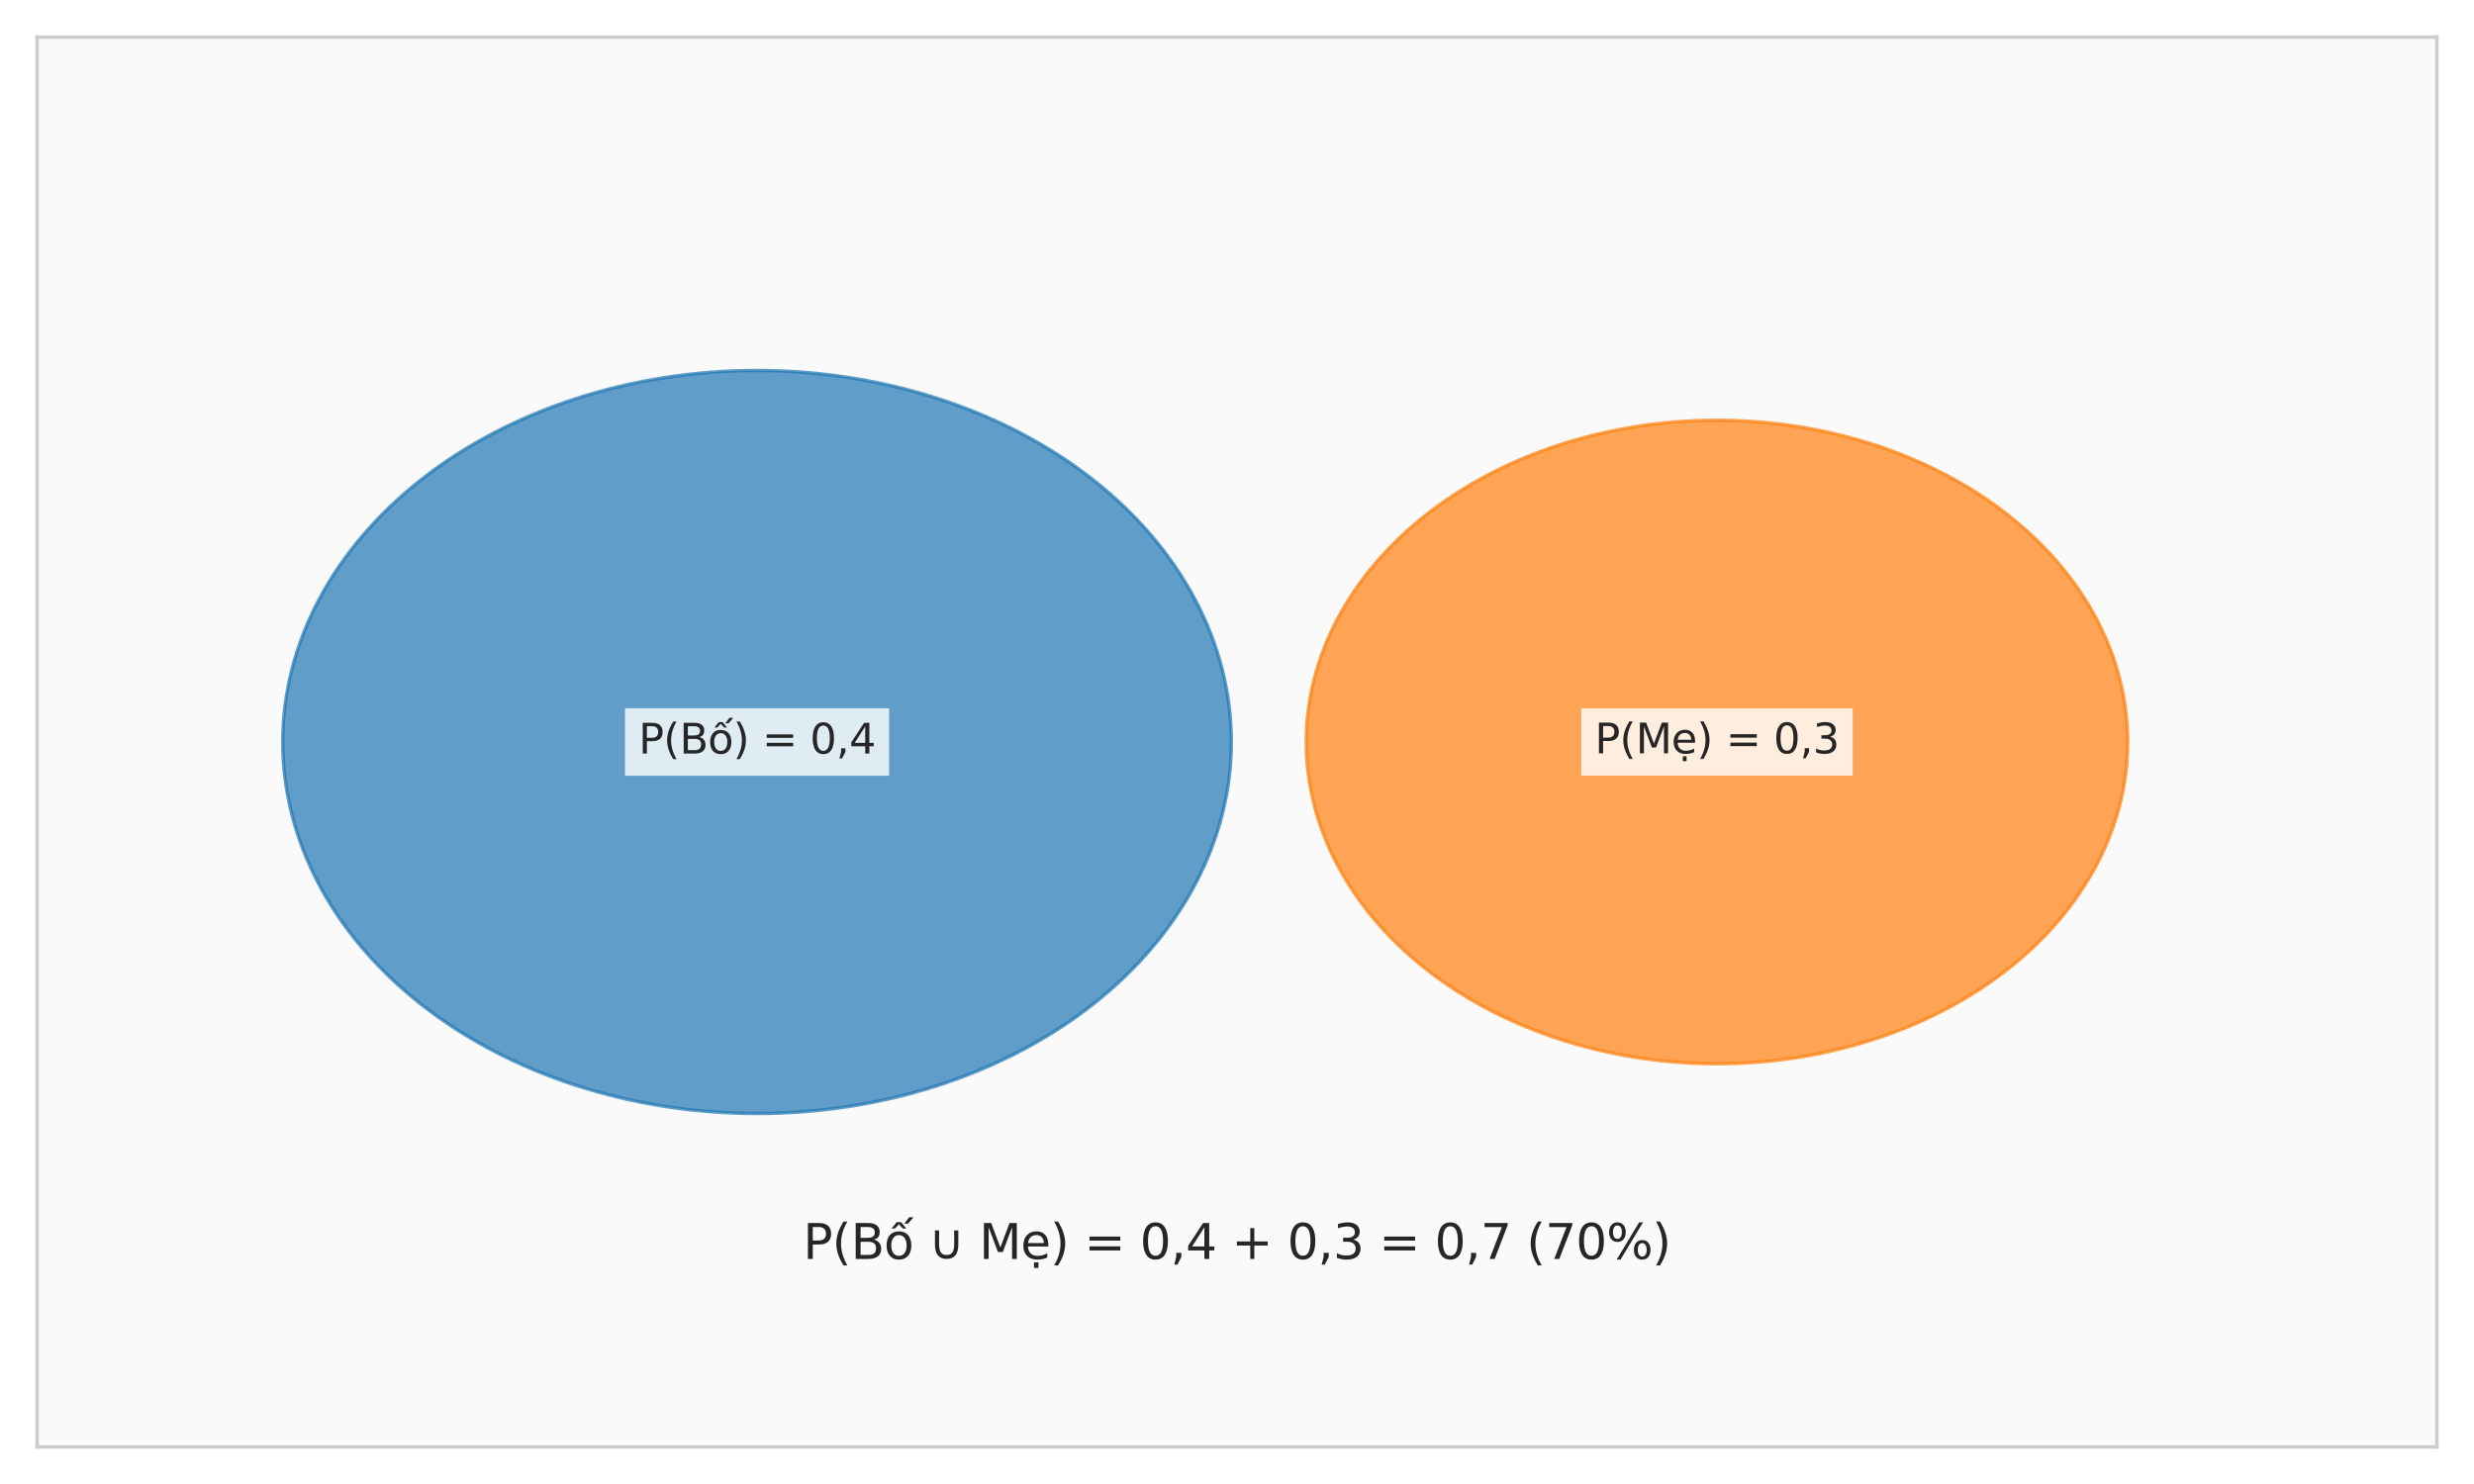 <?xml version="1.0" encoding="utf-8" standalone="no"?>
<!DOCTYPE svg PUBLIC "-//W3C//DTD SVG 1.1//EN"
  "http://www.w3.org/Graphics/SVG/1.1/DTD/svg11.dtd">
<svg xmlns:xlink="http://www.w3.org/1999/xlink" width="720pt" height="432pt" viewBox="0 0 720 432" xmlns="http://www.w3.org/2000/svg" version="1.1">
 <defs>
  <style type="text/css">*{stroke-linejoin: round; stroke-linecap: butt}</style>
 </defs>
 <g id="figure_1">
  <g id="patch_1">
   <path d="M 0 432 
L 720 432 
L 720 0 
L 0 0 
z
" style="fill: #ffffff"/>
  </g>
  <g id="axes_1">
   <g id="patch_2">
    <path d="M 10.8 421.2 
L 709.2 421.2 
L 709.2 10.8 
L 10.8 10.8 
z
" style="fill: #fafafa"/>
   </g>
   <g id="matplotlib.axis_1"/>
   <g id="matplotlib.axis_2"/>
   <g id="patch_3">
    <path d="M 220.32 324.15 
C 256.927 324.15 292.039 312.755 317.924 292.474 
C 343.809 272.193 358.353 244.682 358.353 216 
C 358.353 187.318 343.809 159.807 317.924 139.526 
C 292.039 119.245 256.927 107.85 220.32 107.85 
C 183.713 107.85 148.601 119.245 122.716 139.526 
C 96.831 159.807 82.287 187.318 82.287 216 
C 82.287 244.682 96.831 272.193 122.716 292.474 
C 148.601 312.755 183.713 324.15 220.32 324.15 
z
" clip-path="url(#pdccf7b9904)" style="fill: #1f77b4; opacity: 0.7; stroke: #1f77b4; stroke-linejoin: miter"/>
   </g>
   <g id="patch_4">
    <path d="M 499.68 309.661 
C 531.382 309.661 561.791 299.792 584.208 282.228 
C 606.625 264.664 619.22 240.839 619.22 216 
C 619.22 191.161 606.625 167.336 584.208 149.772 
C 561.791 132.208 531.382 122.339 499.68 122.339 
C 467.978 122.339 437.569 132.208 415.152 149.772 
C 392.735 167.336 380.14 191.161 380.14 216 
C 380.14 240.839 392.735 264.664 415.152 282.228 
C 437.569 299.792 467.978 309.661 499.68 309.661 
z
" clip-path="url(#pdccf7b9904)" style="fill: #ff7f0e; opacity: 0.7; stroke: #ff7f0e; stroke-linejoin: miter"/>
   </g>
   <g id="patch_5">
    <path d="M 10.8 421.2 
L 10.8 10.8 
" style="fill: none; stroke: #cccccc; stroke-linejoin: miter; stroke-linecap: square"/>
   </g>
   <g id="patch_6">
    <path d="M 709.2 421.2 
L 709.2 10.8 
" style="fill: none; stroke: #cccccc; stroke-linejoin: miter; stroke-linecap: square"/>
   </g>
   <g id="patch_7">
    <path d="M 10.8 421.2 
L 709.2 421.2 
" style="fill: none; stroke: #cccccc; stroke-linejoin: miter; stroke-linecap: square"/>
   </g>
   <g id="patch_8">
    <path d="M 10.8 10.8 
L 709.2 10.8 
" style="fill: none; stroke: #cccccc; stroke-linejoin: miter; stroke-linecap: square"/>
   </g>
   <g id="text_1">
    <g id="patch_9">
     <path d="M 181.889 225.822 
L 258.751 225.822 
L 258.751 206.178 
L 181.889 206.178 
z
" style="fill: #ffffff; opacity: 0.8"/>
    </g>
    <!-- P(Bố) = 0,4 -->
    <g style="fill: #262626" transform="translate(185.849 219.367) scale(0.12 -0.12)">
     <defs>
      <path id="DejaVuSans-50" d="M 1259 4147 
L 1259 2394 
L 2053 2394 
Q 2494 2394 2734 2622 
Q 2975 2850 2975 3272 
Q 2975 3691 2734 3919 
Q 2494 4147 2053 4147 
L 1259 4147 
z
M 628 4666 
L 2053 4666 
Q 2838 4666 3239 4311 
Q 3641 3956 3641 3272 
Q 3641 2581 3239 2228 
Q 2838 1875 2053 1875 
L 1259 1875 
L 1259 0 
L 628 0 
L 628 4666 
z
" transform="scale(0.016)"/>
      <path id="DejaVuSans-28" d="M 1984 4856 
Q 1566 4138 1362 3434 
Q 1159 2731 1159 2009 
Q 1159 1288 1364 580 
Q 1569 -128 1984 -844 
L 1484 -844 
Q 1016 -109 783 600 
Q 550 1309 550 2009 
Q 550 2706 781 3412 
Q 1013 4119 1484 4856 
L 1984 4856 
z
" transform="scale(0.016)"/>
      <path id="DejaVuSans-42" d="M 1259 2228 
L 1259 519 
L 2272 519 
Q 2781 519 3026 730 
Q 3272 941 3272 1375 
Q 3272 1813 3026 2020 
Q 2781 2228 2272 2228 
L 1259 2228 
z
M 1259 4147 
L 1259 2741 
L 2194 2741 
Q 2656 2741 2882 2914 
Q 3109 3088 3109 3444 
Q 3109 3797 2882 3972 
Q 2656 4147 2194 4147 
L 1259 4147 
z
M 628 4666 
L 2241 4666 
Q 2963 4666 3353 4366 
Q 3744 4066 3744 3513 
Q 3744 3084 3544 2831 
Q 3344 2578 2956 2516 
Q 3422 2416 3680 2098 
Q 3938 1781 3938 1306 
Q 3938 681 3513 340 
Q 3088 0 2303 0 
L 628 0 
L 628 4666 
z
" transform="scale(0.016)"/>
      <path id="DejaVuSans-1ed1" d="M 1658 4775 
L 2246 4775 
L 2905 3944 
L 2471 3944 
L 1952 4500 
L 1433 3944 
L 999 3944 
L 1658 4775 
z
M 3268 5409 
L 3846 5409 
L 3134 4584 
L 2655 4584 
L 3268 5409 
z
M 1959 3097 
Q 1497 3097 1228 2736 
Q 959 2375 959 1747 
Q 959 1119 1226 758 
Q 1494 397 1959 397 
Q 2419 397 2687 759 
Q 2956 1122 2956 1747 
Q 2956 2369 2687 2733 
Q 2419 3097 1959 3097 
z
M 1959 3584 
Q 2709 3584 3137 3096 
Q 3566 2609 3566 1747 
Q 3566 888 3137 398 
Q 2709 -91 1959 -91 
Q 1206 -91 779 398 
Q 353 888 353 1747 
Q 353 2609 779 3096 
Q 1206 3584 1959 3584 
z
" transform="scale(0.016)"/>
      <path id="DejaVuSans-29" d="M 513 4856 
L 1013 4856 
Q 1481 4119 1714 3412 
Q 1947 2706 1947 2009 
Q 1947 1309 1714 600 
Q 1481 -109 1013 -844 
L 513 -844 
Q 928 -128 1133 580 
Q 1338 1288 1338 2009 
Q 1338 2731 1133 3434 
Q 928 4138 513 4856 
z
" transform="scale(0.016)"/>
      <path id="DejaVuSans-20" transform="scale(0.016)"/>
      <path id="DejaVuSans-3d" d="M 678 2906 
L 4684 2906 
L 4684 2381 
L 678 2381 
L 678 2906 
z
M 678 1631 
L 4684 1631 
L 4684 1100 
L 678 1100 
L 678 1631 
z
" transform="scale(0.016)"/>
      <path id="DejaVuSans-30" d="M 2034 4250 
Q 1547 4250 1301 3770 
Q 1056 3291 1056 2328 
Q 1056 1369 1301 889 
Q 1547 409 2034 409 
Q 2525 409 2770 889 
Q 3016 1369 3016 2328 
Q 3016 3291 2770 3770 
Q 2525 4250 2034 4250 
z
M 2034 4750 
Q 2819 4750 3233 4129 
Q 3647 3509 3647 2328 
Q 3647 1150 3233 529 
Q 2819 -91 2034 -91 
Q 1250 -91 836 529 
Q 422 1150 422 2328 
Q 422 3509 836 4129 
Q 1250 4750 2034 4750 
z
" transform="scale(0.016)"/>
      <path id="DejaVuSans-2c" d="M 750 794 
L 1409 794 
L 1409 256 
L 897 -744 
L 494 -744 
L 750 256 
L 750 794 
z
" transform="scale(0.016)"/>
      <path id="DejaVuSans-34" d="M 2419 4116 
L 825 1625 
L 2419 1625 
L 2419 4116 
z
M 2253 4666 
L 3047 4666 
L 3047 1625 
L 3713 1625 
L 3713 1100 
L 3047 1100 
L 3047 0 
L 2419 0 
L 2419 1100 
L 313 1100 
L 313 1709 
L 2253 4666 
z
" transform="scale(0.016)"/>
     </defs>
     <use xlink:href="#DejaVuSans-50"/>
     <use xlink:href="#DejaVuSans-28" transform="translate(60.303 0)"/>
     <use xlink:href="#DejaVuSans-42" transform="translate(99.316 0)"/>
     <use xlink:href="#DejaVuSans-1ed1" transform="translate(167.92 0)"/>
     <use xlink:href="#DejaVuSans-29" transform="translate(229.102 0)"/>
     <use xlink:href="#DejaVuSans-20" transform="translate(268.115 0)"/>
     <use xlink:href="#DejaVuSans-3d" transform="translate(299.902 0)"/>
     <use xlink:href="#DejaVuSans-20" transform="translate(383.691 0)"/>
     <use xlink:href="#DejaVuSans-30" transform="translate(415.479 0)"/>
     <use xlink:href="#DejaVuSans-2c" transform="translate(479.102 0)"/>
     <use xlink:href="#DejaVuSans-34" transform="translate(510.889 0)"/>
    </g>
   </g>
   <g id="text_2">
    <g id="patch_10">
     <path d="M 460.168 225.767 
L 539.192 225.767 
L 539.192 206.233 
L 460.168 206.233 
z
" style="fill: #ffffff; opacity: 0.8"/>
    </g>
    <!-- P(Mẹ) = 0,3 -->
    <g style="fill: #262626" transform="translate(464.128 219.311) scale(0.12 -0.12)">
     <defs>
      <path id="DejaVuSans-4d" d="M 628 4666 
L 1569 4666 
L 2759 1491 
L 3956 4666 
L 4897 4666 
L 4897 0 
L 4281 0 
L 4281 4097 
L 3078 897 
L 2444 897 
L 1241 4097 
L 1241 0 
L 628 0 
L 628 4666 
z
" transform="scale(0.016)"/>
      <path id="DejaVuSans-1eb9" d="M 3597 1894 
L 3597 1613 
L 953 1613 
Q 991 1019 1311 708 
Q 1631 397 2203 397 
Q 2534 397 2845 478 
Q 3156 559 3463 722 
L 3463 178 
Q 3153 47 2828 -22 
Q 2503 -91 2169 -91 
Q 1331 -91 842 396 
Q 353 884 353 1716 
Q 353 2575 817 3079 
Q 1281 3584 2069 3584 
Q 2775 3584 3186 3129 
Q 3597 2675 3597 1894 
z
M 3022 2063 
Q 3016 2534 2758 2815 
Q 2500 3097 2075 3097 
Q 1594 3097 1305 2825 
Q 1016 2553 972 2059 
L 3022 2063 
z
M 1738 -441 
L 2313 -441 
L 2313 -1172 
L 1738 -1172 
L 1738 -441 
z
" transform="scale(0.016)"/>
      <path id="DejaVuSans-33" d="M 2597 2516 
Q 3050 2419 3304 2112 
Q 3559 1806 3559 1356 
Q 3559 666 3084 287 
Q 2609 -91 1734 -91 
Q 1441 -91 1130 -33 
Q 819 25 488 141 
L 488 750 
Q 750 597 1062 519 
Q 1375 441 1716 441 
Q 2309 441 2620 675 
Q 2931 909 2931 1356 
Q 2931 1769 2642 2001 
Q 2353 2234 1838 2234 
L 1294 2234 
L 1294 2753 
L 1863 2753 
Q 2328 2753 2575 2939 
Q 2822 3125 2822 3475 
Q 2822 3834 2567 4026 
Q 2313 4219 1838 4219 
Q 1578 4219 1281 4162 
Q 984 4106 628 3988 
L 628 4550 
Q 988 4650 1302 4700 
Q 1616 4750 1894 4750 
Q 2613 4750 3031 4423 
Q 3450 4097 3450 3541 
Q 3450 3153 3228 2886 
Q 3006 2619 2597 2516 
z
" transform="scale(0.016)"/>
     </defs>
     <use xlink:href="#DejaVuSans-50"/>
     <use xlink:href="#DejaVuSans-28" transform="translate(60.303 0)"/>
     <use xlink:href="#DejaVuSans-4d" transform="translate(99.316 0)"/>
     <use xlink:href="#DejaVuSans-1eb9" transform="translate(185.596 0)"/>
     <use xlink:href="#DejaVuSans-29" transform="translate(247.119 0)"/>
     <use xlink:href="#DejaVuSans-20" transform="translate(286.133 0)"/>
     <use xlink:href="#DejaVuSans-3d" transform="translate(317.92 0)"/>
     <use xlink:href="#DejaVuSans-20" transform="translate(401.709 0)"/>
     <use xlink:href="#DejaVuSans-30" transform="translate(433.496 0)"/>
     <use xlink:href="#DejaVuSans-2c" transform="translate(497.119 0)"/>
     <use xlink:href="#DejaVuSans-33" transform="translate(528.906 0)"/>
    </g>
   </g>
   <g id="text_3">
    <!-- P(Bố ∪ Mẹ) = 0,4 + 0,3 = 0,7 (70%) -->
    <g style="fill: #262626" transform="translate(233.724 366.48) scale(0.14 -0.14)">
     <defs>
      <path id="DejaVuSans-222a" d="M 825 1856 
L 825 3706 
L 1363 3706 
L 1363 1934 
Q 1363 1172 1594 842 
Q 1825 513 2344 513 
Q 2859 513 3090 842 
Q 3322 1172 3322 1934 
L 3322 3706 
L 3859 3706 
L 3859 1856 
Q 3859 931 3476 465 
Q 3094 0 2344 0 
Q 1591 0 1208 465 
Q 825 931 825 1856 
z
" transform="scale(0.016)"/>
      <path id="DejaVuSans-2b" d="M 2944 4013 
L 2944 2272 
L 4684 2272 
L 4684 1741 
L 2944 1741 
L 2944 0 
L 2419 0 
L 2419 1741 
L 678 1741 
L 678 2272 
L 2419 2272 
L 2419 4013 
L 2944 4013 
z
" transform="scale(0.016)"/>
      <path id="DejaVuSans-37" d="M 525 4666 
L 3525 4666 
L 3525 4397 
L 1831 0 
L 1172 0 
L 2766 4134 
L 525 4134 
L 525 4666 
z
" transform="scale(0.016)"/>
      <path id="DejaVuSans-25" d="M 4653 2053 
Q 4381 2053 4226 1822 
Q 4072 1591 4072 1178 
Q 4072 772 4226 539 
Q 4381 306 4653 306 
Q 4919 306 5073 539 
Q 5228 772 5228 1178 
Q 5228 1588 5073 1820 
Q 4919 2053 4653 2053 
z
M 4653 2450 
Q 5147 2450 5437 2106 
Q 5728 1763 5728 1178 
Q 5728 594 5436 251 
Q 5144 -91 4653 -91 
Q 4153 -91 3862 251 
Q 3572 594 3572 1178 
Q 3572 1766 3864 2108 
Q 4156 2450 4653 2450 
z
M 1428 4353 
Q 1159 4353 1004 4120 
Q 850 3888 850 3481 
Q 850 3069 1003 2837 
Q 1156 2606 1428 2606 
Q 1700 2606 1854 2837 
Q 2009 3069 2009 3481 
Q 2009 3884 1853 4118 
Q 1697 4353 1428 4353 
z
M 4250 4750 
L 4750 4750 
L 1831 -91 
L 1331 -91 
L 4250 4750 
z
M 1428 4750 
Q 1922 4750 2215 4408 
Q 2509 4066 2509 3481 
Q 2509 2891 2217 2550 
Q 1925 2209 1428 2209 
Q 931 2209 642 2551 
Q 353 2894 353 3481 
Q 353 4063 643 4406 
Q 934 4750 1428 4750 
z
" transform="scale(0.016)"/>
     </defs>
     <use xlink:href="#DejaVuSans-50"/>
     <use xlink:href="#DejaVuSans-28" transform="translate(60.303 0)"/>
     <use xlink:href="#DejaVuSans-42" transform="translate(99.316 0)"/>
     <use xlink:href="#DejaVuSans-1ed1" transform="translate(167.92 0)"/>
     <use xlink:href="#DejaVuSans-20" transform="translate(229.102 0)"/>
     <use xlink:href="#DejaVuSans-222a" transform="translate(260.889 0)"/>
     <use xlink:href="#DejaVuSans-20" transform="translate(334.082 0)"/>
     <use xlink:href="#DejaVuSans-4d" transform="translate(365.869 0)"/>
     <use xlink:href="#DejaVuSans-1eb9" transform="translate(452.148 0)"/>
     <use xlink:href="#DejaVuSans-29" transform="translate(513.672 0)"/>
     <use xlink:href="#DejaVuSans-20" transform="translate(552.686 0)"/>
     <use xlink:href="#DejaVuSans-3d" transform="translate(584.473 0)"/>
     <use xlink:href="#DejaVuSans-20" transform="translate(668.262 0)"/>
     <use xlink:href="#DejaVuSans-30" transform="translate(700.049 0)"/>
     <use xlink:href="#DejaVuSans-2c" transform="translate(763.672 0)"/>
     <use xlink:href="#DejaVuSans-34" transform="translate(795.459 0)"/>
     <use xlink:href="#DejaVuSans-20" transform="translate(859.082 0)"/>
     <use xlink:href="#DejaVuSans-2b" transform="translate(890.869 0)"/>
     <use xlink:href="#DejaVuSans-20" transform="translate(974.658 0)"/>
     <use xlink:href="#DejaVuSans-30" transform="translate(1006.445 0)"/>
     <use xlink:href="#DejaVuSans-2c" transform="translate(1070.068 0)"/>
     <use xlink:href="#DejaVuSans-33" transform="translate(1101.855 0)"/>
     <use xlink:href="#DejaVuSans-20" transform="translate(1165.479 0)"/>
     <use xlink:href="#DejaVuSans-3d" transform="translate(1197.266 0)"/>
     <use xlink:href="#DejaVuSans-20" transform="translate(1281.055 0)"/>
     <use xlink:href="#DejaVuSans-30" transform="translate(1312.842 0)"/>
     <use xlink:href="#DejaVuSans-2c" transform="translate(1376.465 0)"/>
     <use xlink:href="#DejaVuSans-37" transform="translate(1408.252 0)"/>
     <use xlink:href="#DejaVuSans-20" transform="translate(1471.875 0)"/>
     <use xlink:href="#DejaVuSans-28" transform="translate(1503.662 0)"/>
     <use xlink:href="#DejaVuSans-37" transform="translate(1542.676 0)"/>
     <use xlink:href="#DejaVuSans-30" transform="translate(1606.299 0)"/>
     <use xlink:href="#DejaVuSans-25" transform="translate(1669.922 0)"/>
     <use xlink:href="#DejaVuSans-29" transform="translate(1764.941 0)"/>
    </g>
   </g>
  </g>
 </g>
 <defs>
  <clipPath id="pdccf7b9904">
   <rect x="10.8" y="10.8" width="698.4" height="410.4"/>
  </clipPath>
 </defs>
</svg>
